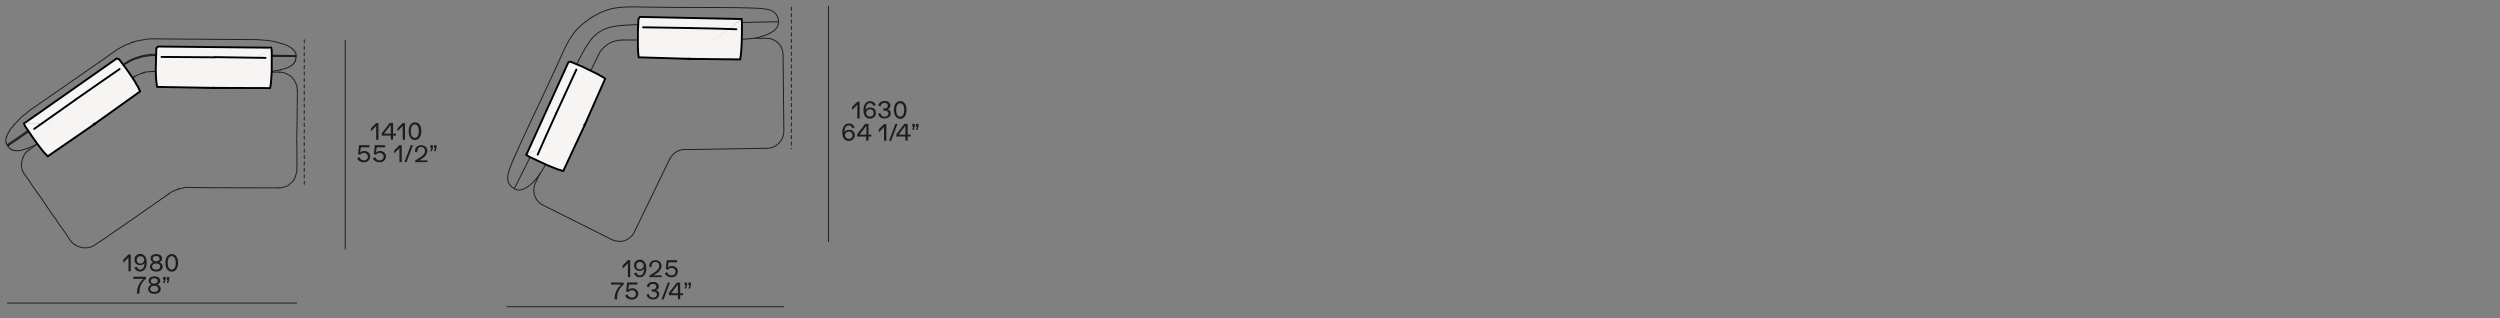 <?xml version="1.0" encoding="utf-8"?>
<!-- Generator: Adobe Illustrator 28.3.0, SVG Export Plug-In . SVG Version: 6.00 Build 0)  -->
<svg version="1.1" id="Livello_1" xmlns="http://www.w3.org/2000/svg" xmlns:xlink="http://www.w3.org/1999/xlink" x="0px" y="0px"
	 viewBox="0 0 1300 165.5" style="enable-background:new 0 0 1300 165.5;" xml:space="preserve">
<rect x="0" y="0" width="1300" height="165.5" fill="#808080" stroke="none"/>
<style type="text/css">
	.st0{fill:none;stroke:#1D1D1B;stroke-width:0.5;stroke-linecap:round;stroke-linejoin:round;stroke-miterlimit:10;}
	.st1{fill:none;stroke:#1D1D1B;stroke-width:0.5;stroke-miterlimit:3.864;}
	.st2{fill:#1D1D1B;}
	.st3{fill:none;stroke:#1D1D1B;stroke-width:0.5;stroke-linecap:round;stroke-linejoin:bevel;stroke-miterlimit:10;}
	.st4{fill:#F7F5F4;stroke:#000000;stroke-linecap:round;stroke-linejoin:round;}
	
		.st5{fill:none;stroke:#1D1D1B;stroke-width:0.5;stroke-linecap:round;stroke-linejoin:round;stroke-dasharray:1.67,1.67,1.67,1.67,1.67,1.67;}
	.st6{fill:none;stroke:#1D1D1B;stroke-width:0.501;stroke-linecap:round;stroke-linejoin:round;}
</style>
<g>
	<path class="st0" d="M111.4,125.3"/>
	<line class="st1" x1="179.5" y1="20.8" x2="179.5" y2="129.7"/>
	<g>
		<path class="st2" d="M196.8,63.9v8.8h-1.2v-7.2l-2.7,2.8v-1.6l2.7-2.7H196.8z"/>
		<path class="st2" d="M205.9,69.5v1h-1.5v2.1h-1.2v-2.1h-4.7v-1.2l4.2-5.4h1.7v5.6H205.9z M203.2,64.9l-3.5,4.6h3.5V64.9z"/>
		<path class="st2" d="M210.6,63.9v8.8h-1.2v-7.2l-2.7,2.8v-1.6l2.7-2.7H210.6z"/>
		<path class="st2" d="M212.5,68.2c0-2.5,1.1-4.6,3.3-4.6c2.2,0,3.3,2,3.3,4.6c0,2.5-1.1,4.6-3.3,4.6
			C213.6,72.8,212.5,70.8,212.5,68.2z M217.8,68.2c0-2-0.7-3.5-2.1-3.5c-1.4,0-2.1,1.5-2.1,3.5c0,2,0.7,3.5,2.1,3.5
			C217.1,71.7,217.8,70.3,217.8,68.2z"/>
		<path class="st2" d="M192.5,81.3c0,1.8-1.4,3.1-3.3,3.1c-1.6,0-3-0.8-3.5-2.1l1.2-0.6c0.3,1,1.2,1.7,2.3,1.7c1.2,0,2.1-0.8,2.1-2
			c0-1-0.9-1.9-2-1.9c-0.9,0-1.6,0.4-2,1l-1.1-0.4l0.5-4.6h5.5l-0.2,1.1h-4.3l-0.4,2.7c0.5-0.5,1.3-0.8,2.1-0.8
			C191.2,78.5,192.5,79.7,192.5,81.3z"/>
		<path class="st2" d="M200.7,81.3c0,1.8-1.4,3.1-3.3,3.1c-1.6,0-3-0.8-3.5-2.1l1.2-0.6c0.3,1,1.2,1.7,2.3,1.7c1.2,0,2.1-0.8,2.1-2
			c0-1-0.9-1.9-2-1.9c-0.9,0-1.6,0.4-2,1l-1.1-0.4l0.5-4.6h5.5l-0.2,1.1h-4.3l-0.4,2.7c0.5-0.5,1.3-0.8,2.1-0.8
			C199.4,78.5,200.7,79.7,200.7,81.3z"/>
		<path class="st2" d="M208.9,75.5v8.8h-1.2V77l-2.7,2.8v-1.6l2.7-2.7H208.9z"/>
		<path class="st2" d="M213.6,75.5h1.1l-3.3,8.8h-1.1L213.6,75.5z"/>
		<path class="st2" d="M222.3,83.2v1.1h-6.4v-0.8c3.9-2.3,5.1-3.5,5.1-5c0-1.3-0.8-2.1-2-2.1c-1.2,0-2,0.9-2,2.2c0,0.2,0,0.4,0,0.6
			l-1.2-0.3c0-0.1,0-0.3,0-0.4c0-1.8,1.3-3,3.2-3c1.9,0,3.2,1.2,3.2,3c0,1.7-1.4,3.4-4.2,4.9H222.3z"/>
		<path class="st2" d="M224.4,77h-0.6v-1.5h1.3V77l-0.5,1.6h-0.9L224.4,77z M226.3,77h-0.6v-1.5h1.3V77l-0.5,1.6h-0.9L226.3,77z"/>
	</g>
	<g>
		<path class="st2" d="M68,132.3v8.8h-1.2v-7.2l-2.7,2.8V135l2.7-2.7H68z"/>
		<path class="st2" d="M76.3,136.5c0,2.9-1.3,4.7-3.5,4.7c-1.4,0-2.5-0.8-2.9-2.1l1.2-0.4c0.3,0.9,0.9,1.5,1.8,1.5
			c1.4,0,2.2-1.3,2.3-3.5c-0.4,0.7-1.3,1.2-2.4,1.2c-1.7,0-2.9-1.2-2.9-2.9c0-1.7,1.3-3,3.2-3C75.1,132.1,76.3,133.9,76.3,136.5z
			 M75,135.1c0-1.1-0.8-1.9-2-1.9c-1.1,0-1.9,0.8-1.9,2c0,1.1,0.8,1.9,1.9,1.9C74.1,137,75,136.2,75,135.1z"/>
		<path class="st2" d="M84.6,138.6c0,1.6-1.3,2.6-3.3,2.6c-2,0-3.3-1-3.3-2.6c0-1,0.7-1.8,1.7-2.2c-0.9-0.4-1.4-1.1-1.4-2
			c0-1.4,1.2-2.3,3-2.3c1.8,0,3,0.9,3,2.3c0,0.9-0.5,1.6-1.4,2C83.9,136.8,84.6,137.6,84.6,138.6z M83.3,138.6c0-1-0.8-1.6-2.1-1.6
			c-1.3,0-2.1,0.6-2.1,1.6c0,1,0.8,1.6,2.1,1.6C82.5,140.2,83.3,139.6,83.3,138.6z M79.4,134.5c0,0.9,0.7,1.4,1.8,1.4
			c1.1,0,1.8-0.6,1.8-1.4c0-0.8-0.7-1.4-1.8-1.4S79.4,133.7,79.4,134.5z"/>
		<path class="st2" d="M86,136.7c0-2.5,1.1-4.6,3.3-4.6c2.2,0,3.3,2,3.3,4.6c0,2.5-1.1,4.6-3.3,4.6C87.1,141.2,86,139.2,86,136.7z
			 M91.4,136.7c0-2-0.7-3.5-2.1-3.5c-1.4,0-2.1,1.5-2.1,3.5c0,2,0.7,3.5,2.1,3.5C90.7,140.2,91.4,138.7,91.4,136.7z"/>
		<path class="st2" d="M75.9,143.9v1.1c-2,1.4-3.4,4.1-3.4,7v0.7h-1.3v-0.4c0-2.9,1.3-5.6,3.4-7.3h-5.3v-1.1H75.9z"/>
		<path class="st2" d="M83.6,150.2c0,1.6-1.3,2.6-3.3,2.6c-2,0-3.3-1-3.3-2.6c0-1,0.7-1.8,1.7-2.2c-0.9-0.4-1.4-1.1-1.4-2
			c0-1.4,1.2-2.3,3-2.3c1.8,0,3,0.9,3,2.3c0,0.9-0.5,1.6-1.4,2C82.9,148.4,83.6,149.2,83.6,150.2z M82.3,150.2c0-1-0.8-1.6-2.1-1.6
			c-1.3,0-2.1,0.6-2.1,1.6c0,1,0.8,1.6,2.1,1.6C81.5,151.8,82.3,151.2,82.3,150.2z M78.4,146.1c0,0.9,0.7,1.4,1.8,1.4
			c1.1,0,1.8-0.6,1.8-1.4c0-0.8-0.7-1.4-1.8-1.4S78.4,145.3,78.4,146.1z"/>
		<path class="st2" d="M85.4,145.5h-0.6v-1.5h1.3v1.5l-0.5,1.6h-0.9L85.4,145.5z M87.3,145.5h-0.6v-1.5H88v1.5l-0.5,1.6h-0.9
			L87.3,145.5z"/>
	</g>
	<line class="st1" x1="3.7" y1="157.6" x2="154.4" y2="157.6"/>
	<path class="st0" d="M68.7,22l0.4-0.1 M92.8,98.3l-0.2,0.1"/>
	<path class="st0" d="M69.2,22.1L68.7,22"/>
	<path class="st0" d="M75.1,37.8l-0.1-0.2 M136.3,29.1l15.6,0 M131.1,29l0.2-0.1 M74.1,38.1l0.2-0.1 M74.3,38 M145.3,37.6l0.2-0.1
		 M80.6,36.9L80.4,37 M69.2,40.2l-0.1,0.3 M4.2,75.6l0.2-0.1 M153.6,29.3l0.2-0.1 M7,65.3l0.2-0.1 M153.9,28.9l-22.8-0.4"/>
	<polyline class="st0" points="18.4,65.6 6.8,73.7 22.4,62.7 	"/>
	<line class="st0" x1="153.6" y1="29.3" x2="153.6" y2="29"/>
	<path class="st0" d="M22.5,62.4l0.1,0.2 M131.5,28.8l20.6,0.2"/>
	<polyline class="st0" points="6.8,73.7 4.1,75.4 4.2,75.6 4,75.6 3.9,75.4 3.7,75.5 3.7,75.3 	"/>
	<polyline class="st0" points="56.4,38.7 64.8,32.9 65.7,32.4 66.5,31.9 67.2,31.5 67.5,31.2 68.5,30.9 69.4,30.4 74.1,28.9 
		75.1,28.8 75.9,28.6 76.9,28.5 77.8,28.4 78.3,28.2 79.2,28.2 80.1,28.3 131.2,28.5 131.1,29 	"/>
	<polyline class="st0" points="134.2,29.3 131.2,29.2 79.6,28.9 79,28.9 78.1,28.9 77.7,29.1 77.1,29.1 76.7,29.2 76.1,29.2 
		75.5,29.3 75,29.3 69.8,30.9 69,31.3 68.1,31.6 67.6,32 67,32.2 66.4,32.6 66.1,32.9 65.5,33.1 64.8,33.5 56.8,39.2 22.8,62.7 
		20.2,64.6 14.4,68.8 10.6,71.5 4.8,75.4 4,75.8 	"/>
	<polyline class="st0" points="131.1,29 79.8,28.6 79.1,28.6 78.5,28.6 77.6,28.7 76.8,28.7 76,29 75.2,29 74.2,29.3 73.4,29.4 
		70.4,30.3 70.1,30.6 68.5,31.1 67.8,31.5 66.9,32 66.2,32.4 65.5,32.9 64.7,33.3 56.5,39.1 22.6,62.6 	"/>
	<line class="st0" x1="153.7" y1="29.4" x2="153.9" y2="29.4"/>
	<polyline class="st0" points="153.6,29.3 153.8,29.2 153.8,29 153.9,28.9 	"/>
	<path class="st0" d="M87.5,101 M49.5,127.3 M36.5,124.9 M15.2,77.9l0.2-0.1"/>
	<polyline class="st0" points="4,75.8 4,75.6 4.2,75.6 4.8,75 	"/>
	<path class="st3" d="M70.6,39.6"/>
	<path class="st3" d="M74.3,38"/>
	<polyline class="st0" points="70.3,39.7 70,39.8 69.4,40.2 61.7,45.6 61.4,45.9 	"/>
	<polyline class="st0" points="153,29.2 153.8,29.2 153.9,29.6 	"/>
	<line class="st0" x1="153" y1="29.4" x2="153.7" y2="29.4"/>
	<polyline class="st0" points="24.8,71.3 24.5,71.6 23.9,71.8 23.6,72.1 23.1,72.5 22.6,72.9 22.4,72.9 22,73.2 21.7,73.6 	"/>
	<line class="st3" x1="19.5" y1="74.7" x2="21.6" y2="73.4"/>
	<line class="st0" x1="19.5" y1="74.9" x2="19" y2="75.1"/>
	<polyline class="st0" points="14.5,77.1 10.6,78.3 10.1,78.2 9.7,78.4 9.3,78.3 8.9,78.4 8.6,78.3 8.2,78.4 8,78.2 7.6,78.3 
		7.3,78.2 7.1,78.1 6.9,78.2 6.6,78 6.4,78.1 6.4,77.9 6.2,77.9 6.1,77.8 5.9,77.8 5.9,77.6 5.7,77.7 5.6,77.5 5.4,77.3 5.3,77.2 
		5.1,77.2 5,77 4.8,76.9 4.7,76.7 4.5,76.5 4.4,76.2 4.1,76 4,75.8 	"/>
	<line class="st3" x1="14.5" y1="77.1" x2="19" y2="75.1"/>
	<line class="st0" x1="141.1" y1="37.2" x2="140.7" y2="37.3"/>
	<line class="st3" x1="138" y1="37.3" x2="140.7" y2="37.3"/>
	<line class="st3" x1="134.1" y1="37.2" x2="138" y2="37.3"/>
	<polyline class="st0" points="153.9,29.6 154,29.8 153.9,30 153.9,30.2 153.8,30.5 153.8,30.7 153.7,30.9 153.8,31.1 153.6,31.4 
		153.7,31.6 153.5,31.6 153.6,31.8 153.4,31.9 153.4,32.1 153.2,32.2 153.3,32.3 153.1,32.4 153.2,32.6 153,32.6 152.8,32.9 
		152.6,33 152.7,33.2 152.5,33.2 152.4,33.5 152.2,33.5 152,33.8 151.7,33.9 151.5,34.2 151.1,34.3 151,34.6 150.2,34.8 149.9,35.1 
		146,36.3 	"/>
	<line class="st3" x1="141.1" y1="37.2" x2="146" y2="36.3"/>
	<polyline class="st0" points="51.8,32.2 17.9,55.7 16.1,56.9 14.7,58 13.2,59.3 11.6,60.4 10.3,61.7 9.9,62.3 9.2,62.9 8.6,63.5 
		8.1,64.1 7.4,64.7 7,65.3 6.4,66.1 5.7,66.8 5.4,67.3 5.3,67.5 5,67.8 4.9,68.3 4.6,68.6 4.4,68.9 4.2,69.4 4,69.6 3.9,69.9 
		3.8,70.3 3.5,70.7 3.6,70.9 3.4,70.9 3.4,71.1 3.3,71.4 3.4,71.6 3.2,71.8 3.1,72.1 3.1,72.3 3,72.5 3.1,72.9 3,73.2 3.2,73.9 
		3,74 3.3,74.8 3.5,74.7 3.7,75.3 22.5,62.4 56.4,38.7 	"/>
	<polyline class="st0" points="109.7,37.1 131.1,37.3 134.2,37.4 137.8,37.4 139.5,37.3 140.3,37.2 140.7,37.3 141.1,37.2 	"/>
	<polyline class="st0" points="51.8,32.2 59.9,26.5 60.9,25.8 61.6,25.3 62.7,24.8 63.8,24.2 64.4,23.8 65,23.6 65.5,23.3 
		67.4,22.7 68,22.3 71.3,21.2 71.9,21.3 73.3,20.8 73.9,20.9 75.1,20.5 76.1,20.4 77.2,20.3 78.2,20.2 79.5,20.2 131.3,20.6 
		133.2,20.6 135.2,20.7 137.1,20.9 138.9,21 140.7,21.3 141.6,21.4 142.5,21.6 143.2,21.8 144.1,21.9 144.8,22.2 145.5,22.4 
		146.5,22.7 147.4,22.9 147.9,23.1 148.3,23.2 148.6,23.3 149.1,23.6 149.4,23.7 149.8,23.8 150.1,24.1 150.4,24.3 150.9,24.6 
		151.1,24.7 151.4,24.8 151.5,25 151.7,25.1 152,25.3 152,25.5 152.2,25.4 152.3,25.8 152.5,25.8 152.7,26.1 152.8,26.1 153,26.5 
		153.2,26.4 153.4,27.2 153.7,27.3 154,28.3 153.8,28.3 153.9,28.9 	"/>
	<path class="st0" d="M144.9,96.2"/>
	<polyline class="st0" points="87.5,101 89,99.9 90.7,99.1 92.6,98.4 93.2,98.2 95.8,97.6 97.7,97.4 98.5,97.4 99.4,97.5 
		100.2,97.5 107.5,97.6 136.8,97.7 144.3,97.7 144.9,97.7 144.9,97.7 144.9,97.7 145,97.7 	"/>
	<polyline class="st0" points="134.2,29.3 141.3,29.4 146.2,29.4 153,29.4 153.9,29.6 	"/>
	<polyline class="st0" points="131.2,29.2 131.1,29 131.5,28.8 	"/>
	<polyline class="st0" points="56.4,38.7 56.5,39.1 56.8,39.2 	"/>
	<polyline class="st0" points="22.8,62.7 22.6,62.6 22.4,62.7 	"/>
	<line class="st0" x1="4.8" y1="75.4" x2="4.2" y2="75.8"/>
	<polyline class="st0" points="61.4,45.9 30.8,67.1 27.1,69.7 25.2,71 24.8,71.3 24.6,71.4 24.5,71.6 24.1,71.7 23.5,72.4 
		21.8,73.3 20.5,74.4 19.7,74.6 19.7,74.8 19,75.1 	"/>
	<line class="st0" x1="131.5" y1="28.8" x2="153.6" y2="29.3"/>
	<polyline class="st0" points="87.5,101 68.3,114.4 58.6,121.1 53.7,124.5 51.2,126.1 50,126.9 49.5,127.3 47.4,128.4 45,128.9 
		42.7,128.8 40.3,128 38.2,126.8 36.6,125.1 33.4,120.3 30,115.6 30,115.4 29.6,114.9 29.2,114.2 28,112.6 25.8,109.5 21.5,103.1 
		17,96.8 14.9,93.6 13.8,92.2 13.3,91.3 13,91 12.7,90.7 11.6,88.6 11.1,86.3 11.3,84.1 12,81.7 13.1,79.6 15,78 19.3,74.9 
		19.5,74.9 	"/>
	<polyline class="st0" points="68.7,40.6 70.7,39.4 72.4,38.6 75.4,37.5 80,37.1 130.1,37.4 142.7,37.5 144.2,37.5 145.1,37.4 
		145.3,37.6 145.7,37.5 146.6,37.6 148.5,38.1 150,38.9 151.6,39.9 152.7,41.3 153.5,42.7 154.3,44.4 154.6,46.2 154.5,46.7 
		154.6,46.9 154.6,47.5 154.6,50.3 154.5,61.9 154.3,73.5 154.4,76.4 154.4,77.1 154.4,77.3 154.4,77.9 154.4,80 154.4,88.8 
		154,90.4 153.5,92.1 152.7,93.8 151.4,95.1 149.9,96.4 148.4,97.1 146.6,97.6 144.9,97.7 	"/>
	<g>
		<path class="st4" d="M91.9,44.7L91.9,44.7C91.9,44.7,91.9,44.7,91.9,44.7C91.9,44.7,91.9,44.7,91.9,44.7
			C91.9,44.7,91.9,44.7,91.9,44.7C91.9,44.7,91.9,44.7,91.9,44.7C91.9,44.7,91.9,44.7,91.9,44.7C91.9,44.7,91.9,44.7,91.9,44.7
			C91.9,44.7,91.9,44.7,91.9,44.7C91.9,44.7,91.9,44.7,91.9,44.7L91.9,44.7L91.9,44.7L91.9,44.7l0.2,0.1l0.2,0l1.3,0.1l17.9,0.8"/>
		<polyline class="st4" points="141,24.8 82.1,24.2 81.3,25.1 81.1,31.8 81,36.4 81.1,39.9 81.2,41.2 81.3,42.3 81.4,43.2 81.7,45 
			81.7,45.2 111.4,45.7 		"/>
		<path class="st4" d="M130.2,45.1L130.2,45.1C130.2,45.1,130.2,45.1,130.2,45.1C130.3,45.1,130.3,45.1,130.2,45.1
			C130.3,45.1,130.3,45.1,130.2,45.1C130.3,45.1,130.3,45.1,130.2,45.1C130.3,45.1,130.3,45.1,130.2,45.1
			C130.3,45.1,130.3,45.1,130.2,45.1C130.3,45.1,130.2,45.1,130.2,45.1C130.2,45.1,130.2,45.1,130.2,45.1L130.2,45.1L130.2,45.1
			L130.2,45.1l-0.2,0.1l-0.2,0l-1.3,0.1l-17.9,0.4"/>
		<polyline class="st4" points="110.7,45.7 140.4,45.8 140.5,45.6 140.8,43.8 140.9,42.9 141,41.8 141.1,40.5 141.3,37 141.3,32.4 
			141.3,26.4 141,24.8 140.9,24.8 		"/>
		<path class="st4" d="M81.1,24.3"/>
		<g>
			<path class="st4" d="M84,29.6c4.8,0,19.9,0.1,27.9,0.2"/>
			<path class="st4" d="M112,29.7c8,0.1,21.2,0.3,26.1,0.4"/>
		</g>
	</g>
	<g>
		<path class="st4" d="M64.2,52.9L64.2,52.9C64.2,52.9,64.2,52.9,64.2,52.9C64.2,52.9,64.2,52.9,64.2,52.9
			C64.2,52.9,64.2,52.9,64.2,52.9C64.2,52.9,64.2,52.9,64.2,52.9C64.2,52.9,64.2,52.9,64.2,52.9C64.2,52.9,64.2,52.9,64.2,52.9
			C64.2,52.9,64.2,52.9,64.2,52.9C64.2,52.9,64.2,52.9,64.2,52.9L64.2,52.9L64.2,52.9L64.2,52.9L64,53.1l-0.1,0.1l-1,0.8L48.6,64.8"
			/>
		<polyline class="st4" points="12.5,64.2 60.7,30.4 61.9,30.8 65.9,36.1 68.5,39.9 70.4,42.8 71,44 71.6,44.9 72,45.7 72.8,47.4 
			72.9,47.5 48.7,64.8 		"/>
		<path class="st4" d="M32.8,74.9L32.8,74.9C32.8,74.9,32.8,74.9,32.8,74.9C32.8,74.9,32.8,74.9,32.8,74.9
			C32.8,74.9,32.8,74.9,32.8,74.9C32.8,74.9,32.8,74.9,32.8,74.9C32.8,74.9,32.8,74.9,32.8,74.9C32.8,74.9,32.8,74.9,32.8,74.9
			C32.8,74.9,32.8,74.9,32.8,74.9C32.8,74.9,32.8,74.9,32.8,74.9L32.8,74.9L32.8,74.9L32.8,74.9l0.2-0.1l0.2-0.1l1.1-0.7l15-9.8"/>
		<polyline class="st4" points="49.3,64.4 24.8,81.3 24.7,81.1 23.4,79.8 22.8,79.1 22.1,78.3 21.3,77.3 19.2,74.5 16.5,70.7 
			13.1,65.7 12.5,64.2 12.5,64.2 		"/>
		<path class="st4" d="M61.5,30"/>
		<g>
			<path class="st4" d="M62.2,35.9c-4,2.7-16.4,11.4-22.9,15.9"/>
			<path class="st4" d="M39.2,51.9C32.6,56.5,21.9,64.1,17.8,67"/>
		</g>
	</g>
	<line class="st5" x1="158.2" y1="20.7" x2="158.2" y2="96.6"/>
	<line class="st6" x1="263.6" y1="159.5" x2="407.5" y2="159.5"/>
	<path class="st6" d="M267.5,98c10-20,22-43.9,29.3-58.5c7.3-14.6,9.9-19.8,15.2-23.1c5.3-3.3,11.1-3.4,27.4-3.8
		c16.3-0.3,43.1-0.9,65.4-1.3"/>
	<path class="st6" d="M332.5,20.8c-3.2,0-6.3,0-9,0"/>
	<path class="st6" d="M307.5,9.2c10.1-6.4,16.5-5.7,30.2-5.5C351.2,4,372,3.8,384.2,4c12.1,0.2,15.6,0.6,17.7,1.9
		c2.1,1.3,2.9,3.5,2.9,5.4s-0.7,3.5-2.8,5c-2.1,1.5-5.6,2.9-10,3.6c-1.6,0.2-3.4,0.4-5.7,0.5"/>
	<path class="st6" d="M307.2,36.8c1.4-2.9,2.7-5.6,3.9-8.1"/>
	<path class="st6" d="M307.5,9.2c-10.1,6.4-12.3,12.5-17.9,24.9c-5.6,12.4-14.7,31.1-19.7,42.2c-5.1,11-6.1,14.4-5.9,16.9
		c0.3,2.5,1.9,4.1,3.6,5s3.4,0.9,5.7-0.4c2.3-1.2,5-3.8,7.6-7.5c0.9-1.4,1.8-2.9,2.9-4.9"/>
	<path class="st6" d="M280.8,90.1c-0.8,1.7-1.6,3.4-2.4,5.1c-1,2.1-1.1,4.4-0.3,6.6c0.7,2.2,2.3,3.9,4.3,4.9
		c11.9,6,23.8,11.9,35.8,17.9c2.1,1,4.5,1.2,6.7,0.5c2.2-0.8,4-2.4,5-4.5c6.1-12.7,12.3-25.4,18.4-38"/>
	<path class="st6" d="M356.2,77.7c-1.6,0-3.2,0.5-4.6,1.3c-1.4,0.9-2.5,2.1-3.2,3.6"/>
	<path class="st6" d="M392.9,19.9c1.9,0,3.8,0,5.6,0c2.3,0,4.5,0.9,6.1,2.4c1.6,1.6,2.5,3.7,2.6,6c0.1,13.3,0.3,26.6,0.4,39.8
		c0,2.3-0.9,4.6-2.5,6.3c-1.7,1.7-3.9,2.7-6.3,2.7c-14.2,0.2-28.3,0.5-42.5,0.7"/>
	<path class="st6" d="M311.1,28.7c1.1-2.4,2.9-4.4,5.1-5.8c2.2-1.4,4.8-2.1,7.4-2.1"/>
	<g>
		<path class="st4" d="M341.3,29.4L341.3,29.4C341.3,29.4,341.3,29.4,341.3,29.4C341.3,29.4,341.3,29.4,341.3,29.4
			C341.3,29.4,341.3,29.4,341.3,29.4C341.3,29.4,341.3,29.4,341.3,29.4C341.3,29.4,341.3,29.4,341.3,29.4
			C341.3,29.4,341.3,29.4,341.3,29.4C341.3,29.4,341.3,29.4,341.3,29.4C341.3,29.4,341.3,29.4,341.3,29.4L341.3,29.4L341.3,29.4
			L341.3,29.4l0.2,0.1l0.2,0l1.1,0.1l16,0.9"/>
		<polyline class="st4" points="385.6,9.9 332.7,8.8 332,9.8 331.7,16.4 331.7,21 331.7,24.5 331.8,25.8 331.8,26.9 331.9,27.8 
			332.1,29.7 332.1,29.8 358.8,30.6 		"/>
		<path class="st4" d="M375.7,30.1L375.7,30.1C375.7,30.1,375.7,30.1,375.7,30.1C375.7,30.1,375.8,30.1,375.7,30.1
			C375.8,30.1,375.8,30.1,375.7,30.1C375.8,30.1,375.8,30.1,375.7,30.1C375.8,30.1,375.8,30.1,375.7,30.1
			C375.8,30.1,375.7,30.1,375.7,30.1C375.7,30.1,375.7,30.1,375.7,30.1C375.7,30.1,375.7,30.1,375.7,30.1L375.7,30.1L375.7,30.1
			L375.7,30.1l-0.2,0.1l-0.2,0l-1.1,0.1l-16.1,0.3"/>
		<polyline class="st4" points="358.2,30.6 384.9,30.9 384.9,30.7 385.2,28.9 385.3,28 385.4,26.9 385.5,25.6 385.7,22.1 
			385.8,17.5 385.8,11.5 385.6,9.9 385.5,10.1 		"/>
		<path class="st4" d="M331.9,8.9"/>
		<g>
			<path class="st4" d="M334.4,14.2c4.3,0,17.9,0.3,25.1,0.4"/>
			<path class="st4" d="M359.5,14.6c7.2,0.1,19,0.4,23.4,0.6"/>
		</g>
	</g>
	<g>
		<path class="st4" d="M310.4,49L310.4,49C310.4,49,310.4,49,310.4,49C310.4,49,310.4,49,310.4,49C310.4,49,310.4,49,310.4,49
			C310.4,49,310.4,49,310.4,49C310.4,49,310.4,49,310.4,49C310.4,49,310.4,49,310.4,49C310.4,49,310.4,49,310.4,49
			C310.4,49,310.4,49,310.4,49L310.4,49L310.4,49L310.4,49l0,0.2l-0.1,0.2l-0.4,1.1l-6.1,14.9"/>
		<polyline class="st4" points="273.7,80.5 295.6,32.3 296.7,32.1 302.9,34.7 307,36.7 310.1,38.2 311.3,38.8 312.2,39.4 313,39.8 
			314.6,40.8 314.7,40.9 303.9,65.3 		"/>
		<path class="st4" d="M296.1,80.3L296.1,80.3C296.1,80.3,296.1,80.3,296.1,80.3C296.1,80.3,296.1,80.3,296.1,80.3
			C296.1,80.4,296.1,80.4,296.1,80.3C296.1,80.4,296.1,80.4,296.1,80.3C296.1,80.4,296.2,80.4,296.1,80.3
			C296.2,80.4,296.2,80.4,296.1,80.3C296.2,80.4,296.2,80.3,296.1,80.3C296.2,80.3,296.2,80.3,296.1,80.3L296.1,80.3L296.1,80.3
			L296.1,80.3l0.1-0.1l0.1-0.1l0.5-1l7.2-14.4"/>
		<polyline class="st4" points="304.2,64.7 292.9,88.9 292.7,88.9 290.9,88.3 290.1,88.1 289.1,87.7 287.8,87.2 284.6,85.9 
			280.5,84 275,81.4 273.7,80.5 273.9,80.4 		"/>
		<path class="st4" d="M296,31.6"/>
		<g>
			<path class="st4" d="M299.7,36.2c-1.8,3.9-7.5,16.2-10.5,22.8"/>
			<path class="st4" d="M289.2,59c-3,6.5-7.8,17.3-9.6,21.4"/>
		</g>
	</g>
	<line class="st1" x1="430.8" y1="3" x2="430.8" y2="125.8"/>
	<g>
		<path class="st2" d="M447,52.8v8.8h-1.2v-7.2l-2.7,2.8v-1.6l2.7-2.7H447z"/>
		<path class="st2" d="M455.5,58.7c0,1.7-1.3,3-3.2,3c-2.1,0-3.3-1.7-3.3-4.4c0-2.9,1.3-4.7,3.5-4.7c1.4,0,2.5,0.8,2.9,2.1l-1.2,0.4
			c-0.3-0.9-0.9-1.5-1.8-1.5c-1.4,0-2.2,1.3-2.3,3.5c0.4-0.7,1.3-1.2,2.4-1.2C454.3,55.8,455.5,57,455.5,58.7z M454.3,58.7
			c0-1.1-0.8-1.9-1.9-1.9c-1.1,0-2,0.8-2,1.9s0.8,1.9,2,1.9S454.3,59.9,454.3,58.7z"/>
		<path class="st2" d="M456.6,59.1l1.2-0.3c0.2,1.2,1,1.9,2.2,1.9c1.2,0,2-0.7,2-1.7c0-0.9-0.8-1.5-2.1-1.5c-0.3,0-0.5,0-0.6,0v-1.1
			c0.3,0,0.5,0,0.7,0c1,0,1.7-0.6,1.7-1.4c0-0.9-0.7-1.5-1.8-1.5c-1.1,0-1.9,0.7-2,1.8l-1.2-0.3c0.2-1.5,1.5-2.5,3.3-2.5
			c1.8,0,3,0.9,3,2.4c0,0.9-0.6,1.8-1.6,1.9v0c1,0.1,1.8,1,1.8,2.1c0,1.6-1.3,2.7-3.2,2.7C458.3,61.7,456.9,60.7,456.6,59.1z"/>
		<path class="st2" d="M464.8,57.2c0-2.5,1.1-4.6,3.3-4.6c2.2,0,3.3,2,3.3,4.6c0,2.5-1.1,4.6-3.3,4.6
			C466,61.7,464.8,59.7,464.8,57.2z M470.2,57.2c0-2-0.7-3.5-2.1-3.5s-2.1,1.5-2.1,3.5c0,2,0.7,3.5,2.1,3.5S470.2,59.2,470.2,57.2z"
			/>
		<path class="st2" d="M444.5,70.3c0,1.7-1.3,3-3.2,3c-2.1,0-3.3-1.7-3.3-4.4c0-2.9,1.3-4.7,3.5-4.7c1.4,0,2.5,0.8,2.9,2.1l-1.2,0.4
			c-0.3-0.9-0.9-1.5-1.8-1.5c-1.4,0-2.2,1.3-2.3,3.5c0.4-0.7,1.3-1.2,2.4-1.2C443.3,67.4,444.5,68.6,444.5,70.3z M443.3,70.3
			c0-1.1-0.8-1.9-1.9-1.9c-1.1,0-2,0.8-2,1.9s0.8,1.9,2,1.9S443.3,71.5,443.3,70.3z"/>
		<path class="st2" d="M453.1,70v1h-1.5v2.1h-1.2V71h-4.7v-1.2l4.2-5.4h1.7V70H453.1z M450.5,65.4L447,70h3.5V65.4z"/>
		<path class="st2" d="M460.9,64.4v8.8h-1.2v-7.2l-2.7,2.8v-1.6l2.7-2.7H460.9z"/>
		<path class="st2" d="M465.6,64.4h1.1l-3.3,8.8h-1.1L465.6,64.4z"/>
		<path class="st2" d="M473.5,70v1H472v2.1h-1.2V71h-4.7v-1.2l4.2-5.4h1.7V70H473.5z M470.8,65.4l-3.5,4.6h3.5V65.4z"/>
		<path class="st2" d="M475,65.9h-0.6v-1.5h1.3v1.5l-0.5,1.6h-0.9L475,65.9z M476.9,65.9h-0.6v-1.5h1.3v1.5l-0.5,1.6h-0.9
			L476.9,65.9z"/>
	</g>
	<g>
		<path class="st2" d="M327.7,135.3v8.8h-1.2v-7.2l-2.7,2.8V138l2.7-2.7H327.7z"/>
		<path class="st2" d="M336.1,139.5c0,2.9-1.3,4.7-3.5,4.7c-1.4,0-2.5-0.8-2.9-2.1l1.2-0.4c0.3,0.9,0.9,1.5,1.8,1.5
			c1.4,0,2.2-1.3,2.3-3.5c-0.4,0.7-1.3,1.2-2.4,1.2c-1.7,0-2.9-1.2-2.9-2.9c0-1.7,1.3-3,3.2-3C334.8,135.1,336.1,136.8,336.1,139.5z
			 M334.7,138.1c0-1.1-0.8-1.9-2-1.9c-1.1,0-1.9,0.8-1.9,2c0,1.1,0.8,1.9,1.9,1.9C333.9,140,334.7,139.2,334.7,138.1z"/>
		<path class="st2" d="M344.1,143v1.1h-6.4v-0.8c3.9-2.3,5.1-3.5,5.1-5c0-1.3-0.8-2.1-2-2.1c-1.2,0-2,0.9-2,2.2c0,0.2,0,0.4,0,0.6
			l-1.2-0.3c0-0.1,0-0.3,0-0.4c0-1.8,1.3-3,3.2-3c1.9,0,3.2,1.2,3.2,3c0,1.7-1.4,3.4-4.2,4.9H344.1z"/>
		<path class="st2" d="M352.5,141.1c0,1.8-1.4,3.1-3.3,3.1c-1.6,0-3-0.8-3.5-2.1l1.2-0.6c0.3,1,1.2,1.7,2.3,1.7c1.2,0,2.1-0.8,2.1-2
			c0-1-0.9-1.9-2-1.9c-0.9,0-1.6,0.4-2,1l-1.1-0.4l0.5-4.6h5.5l-0.2,1.1h-4.3l-0.4,2.7c0.5-0.5,1.3-0.8,2.1-0.8
			C351.1,138.3,352.5,139.5,352.5,141.1z"/>
		<path class="st2" d="M324.3,146.9v1.1c-2,1.4-3.4,4.1-3.4,7v0.7h-1.3v-0.4c0-2.9,1.3-5.6,3.4-7.3h-5.3v-1.1H324.3z"/>
		<path class="st2" d="M331.9,152.7c0,1.8-1.4,3.1-3.3,3.1c-1.6,0-3-0.8-3.5-2.1l1.2-0.6c0.3,1,1.2,1.7,2.3,1.7c1.2,0,2.1-0.8,2.1-2
			c0-1-0.9-1.9-2-1.9c-0.9,0-1.6,0.4-2,1l-1.1-0.4l0.5-4.6h5.5l-0.2,1.1h-4.3l-0.4,2.7c0.5-0.5,1.3-0.8,2.1-0.8
			C330.6,149.9,331.9,151.1,331.9,152.7z"/>
		<path class="st2" d="M336.2,153.2l1.2-0.3c0.2,1.2,1,1.9,2.2,1.9c1.2,0,2-0.7,2-1.7c0-0.9-0.8-1.5-2.1-1.5c-0.3,0-0.5,0-0.6,0
			v-1.1c0.3,0,0.5,0,0.7,0c1,0,1.7-0.6,1.7-1.4c0-0.9-0.7-1.5-1.8-1.5c-1.1,0-1.9,0.7-2,1.8l-1.2-0.3c0.2-1.5,1.5-2.5,3.3-2.5
			c1.8,0,3,0.9,3,2.4c0,0.9-0.6,1.8-1.6,1.9v0c1,0.1,1.8,1,1.8,2.1c0,1.6-1.3,2.7-3.2,2.7C337.9,155.8,336.5,154.8,336.2,153.2z"/>
		<path class="st2" d="M347.3,146.9h1.1l-3.3,8.8H344L347.3,146.9z"/>
		<path class="st2" d="M355.2,152.5v1h-1.5v2.1h-1.2v-2.1h-4.7v-1.2l4.2-5.4h1.7v5.6H355.2z M352.5,147.9l-3.5,4.6h3.5V147.9z"/>
		<path class="st2" d="M356.7,148.4H356v-1.5h1.3v1.5l-0.5,1.6h-0.9L356.7,148.4z M358.6,148.4h-0.6v-1.5h1.3v1.5l-0.5,1.6h-0.9
			L358.6,148.4z"/>
	</g>
	<line class="st5" x1="411.5" y1="3.7" x2="411.5" y2="77.4"/>
</g>
</svg>
